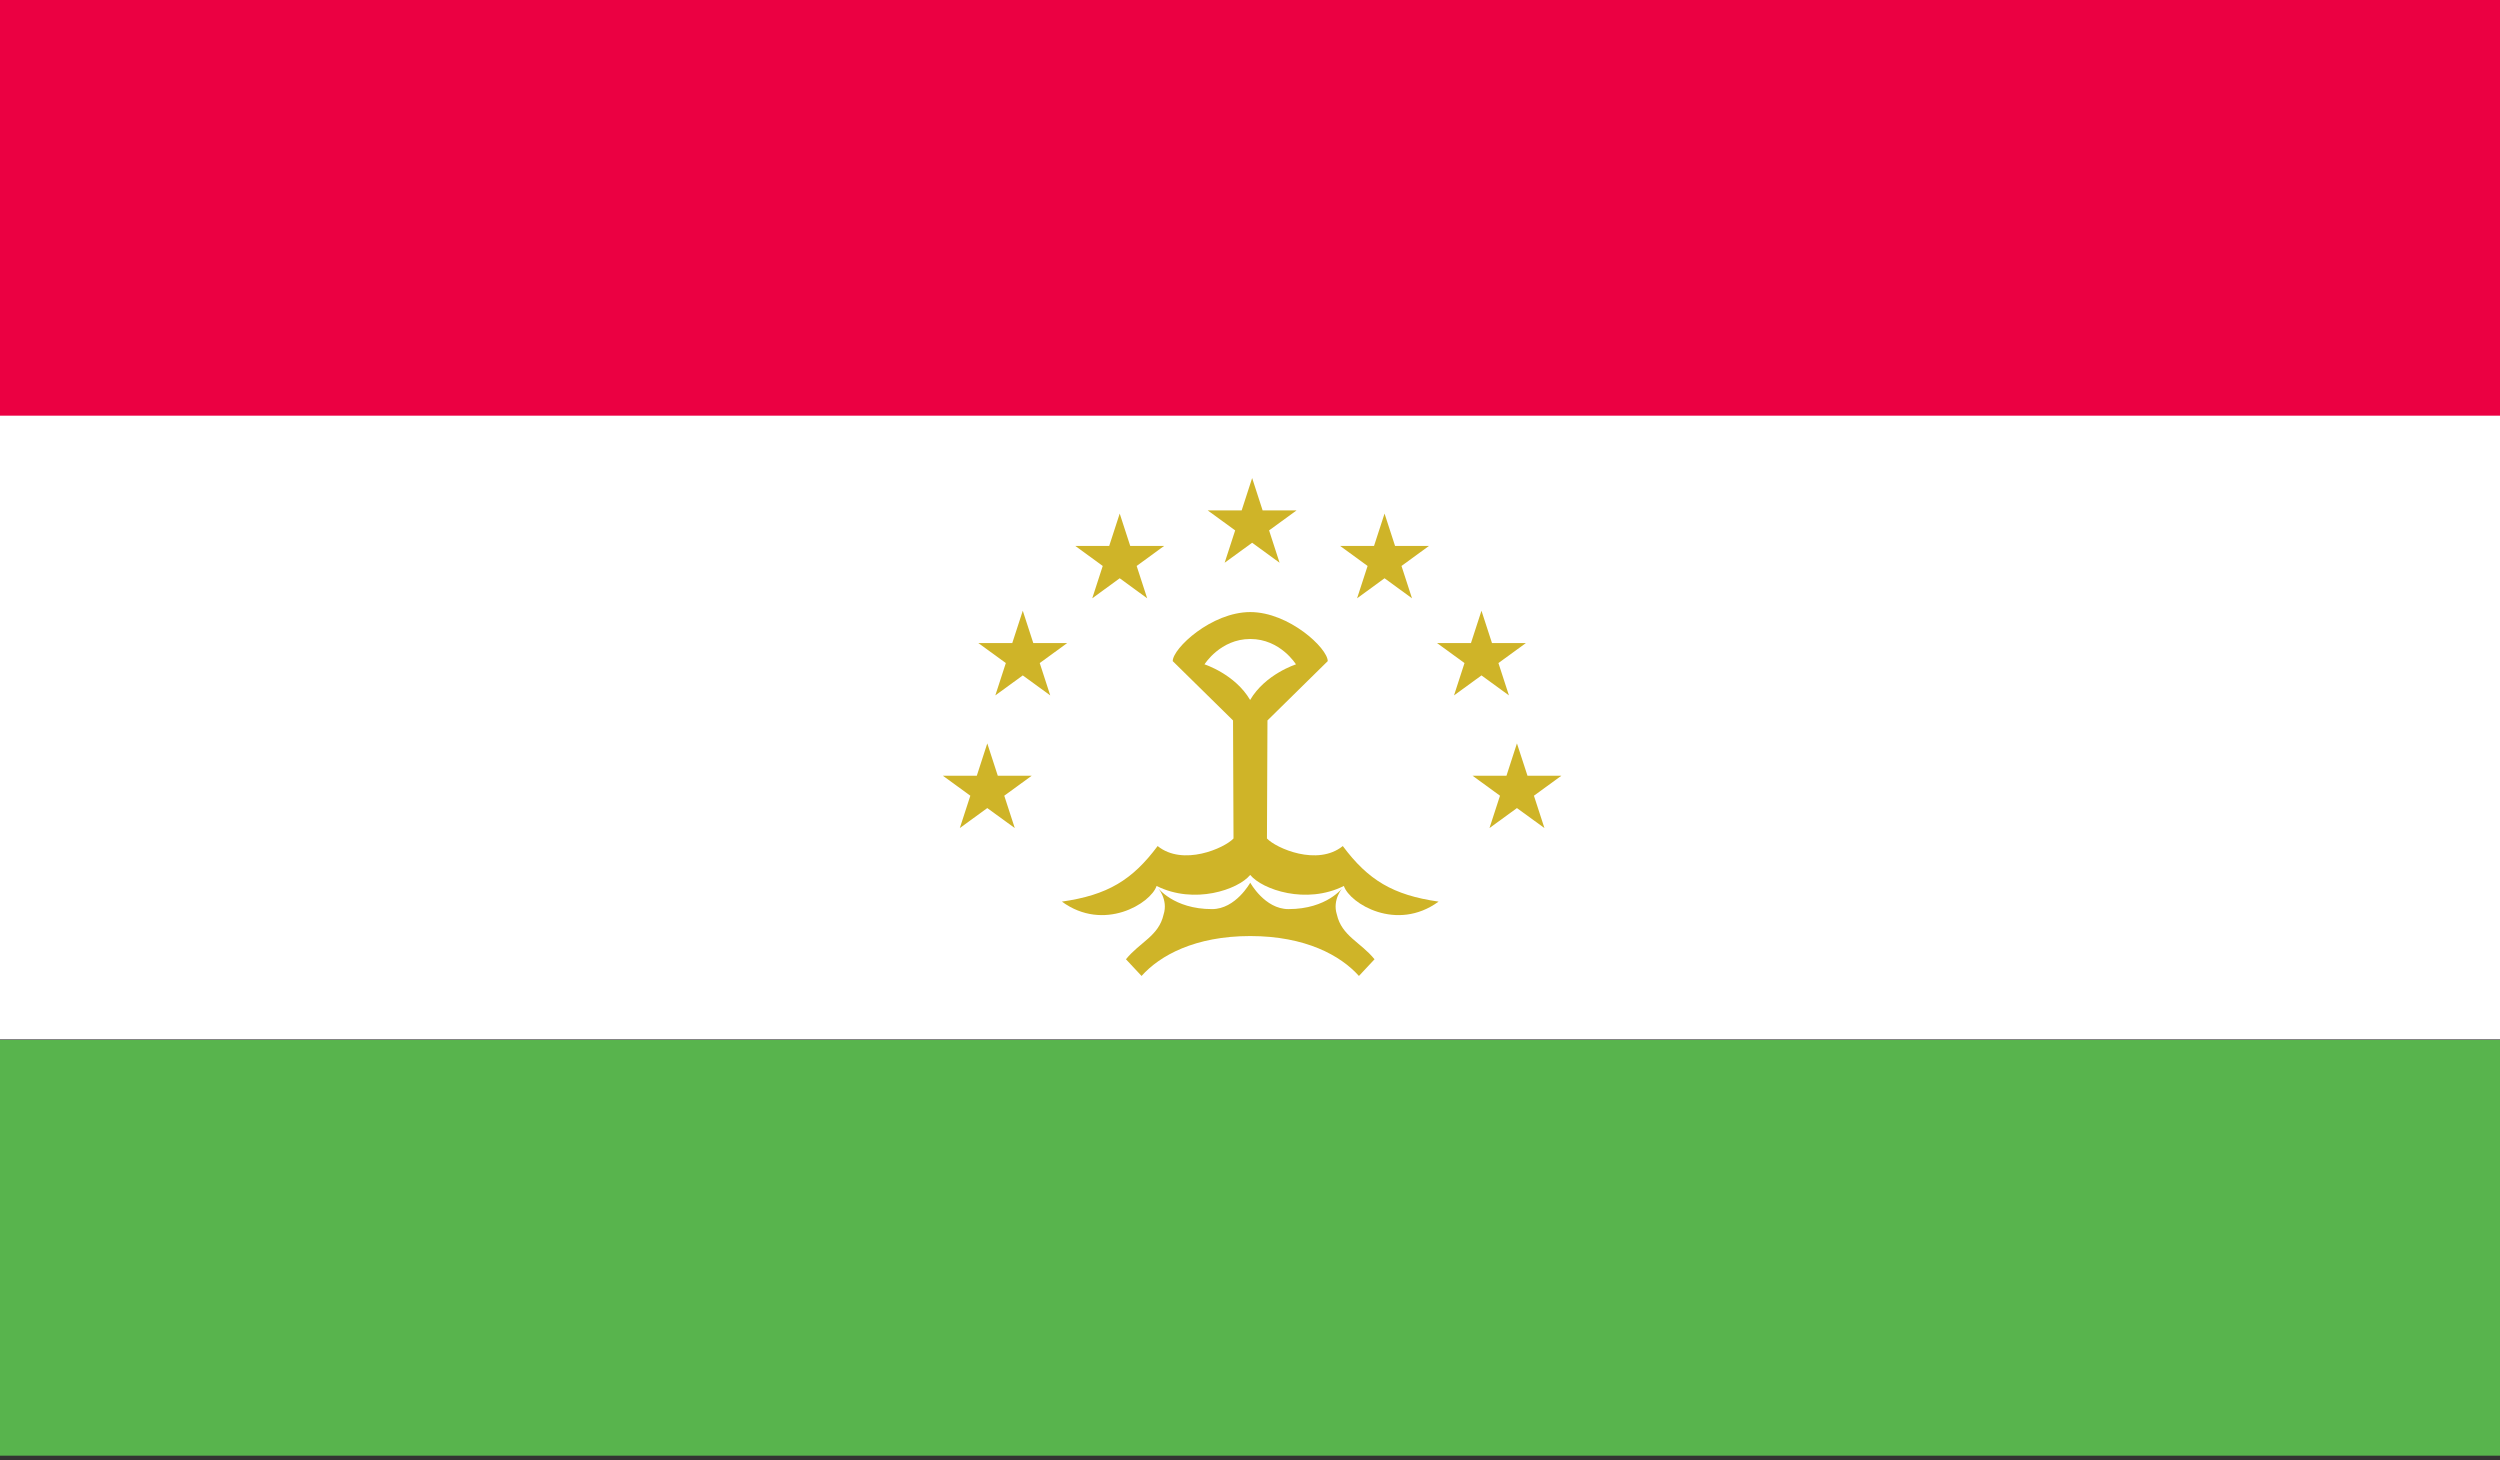 <?xml version="1.0" encoding="UTF-8" standalone="no"?>
<svg width="500px" height="292px" viewBox="0 0 500 292" version="1.1" xmlns="http://www.w3.org/2000/svg" xmlns:xlink="http://www.w3.org/1999/xlink">
    <rect x="0" y="0" width="500" height="292" fill="#333333" stroke="none"/>
    <!-- Generator: Sketch 42 (36781) - http://www.bohemiancoding.com/sketch -->
    <title>TJK</title>
    <desc>Created with Sketch.</desc>
    <defs></defs>
    <g id="Page-1" stroke="none" stroke-width="1" fill="none" fill-rule="evenodd">
        <g id="TJK">
            <polygon id="Fill-1" fill="#58B44D" points="0 291.134 500 291.134 500 208 0 208"></polygon>
            <polygon id="Fill-2" fill="#FFFFFF" points="0 207.878 500 207.878 500 83 0 83"></polygon>
            <polygon id="Fill-3" fill="#EB0042" points="0 83.134 500 83.134 500 0 0 0"></polygon>
            <g id="Group-22" transform="translate(187, 93)" fill="#CFB428">
                <path d="M63.026,46.995 C59.995,41.817 53.899,39.872 53.899,39.872 C53.899,39.872 57.049,34.796 63.061,34.796 C69.08,34.796 72.194,39.872 72.194,39.872 C72.194,39.872 66.056,41.817 63.026,46.995 L63.026,46.995 Z M63.055,82 C65.463,84.917 74.242,87.965 81.775,84.191 C82.937,87.695 92.321,93.461 100.717,87.323 C91.572,86.021 86.614,82.996 81.56,76.21 C76.5,80.302 68.212,76.642 66.391,74.698 L66.493,51.087 L78.548,39.224 C78.548,36.668 70.81,29.426 63.061,29.414 C55.306,29.414 47.545,36.668 47.545,39.224 L59.606,51.087 L59.702,74.698 C57.875,76.642 49.587,80.302 44.527,76.21 C39.473,82.996 34.52,86.021 25.376,87.323 C33.766,93.461 43.15,87.695 44.318,84.191 C51.851,87.965 60.624,84.917 63.026,82 L63.055,82 Z" id="Fill-4"></path>
                <path d="M63.049,83.535 C63.049,83.535 65.953,88.822 70.69,88.822 C78.439,88.822 81.559,84.507 81.559,84.507 C81.559,84.507 79.403,86.889 80.373,89.902 C81.344,94.21 85.11,95.41 87.907,98.854 L84.787,102.19 C81.134,98.104 74.104,94.21 63.049,94.21 M63.049,94.21 C51.994,94.21 44.964,98.104 41.311,102.19 L38.191,98.854 C40.981,95.41 44.754,94.21 45.718,89.902 C46.688,86.889 44.539,84.507 44.539,84.507 C44.539,84.507 47.659,88.822 55.408,88.822 C60.144,88.822 63.049,83.535 63.049,83.535" id="Fill-6"></path>
                <polygon id="Fill-8" points="116.389 55.678 118.497 62.147 125.276 62.147 119.785 66.143 121.887 72.611 116.389 68.615 110.898 72.611 113 66.143 107.514 62.147 114.293 62.147"></polygon>
                <polygon id="Fill-10" points="109.295 29.146 111.397 35.614 118.176 35.614 112.685 39.61 114.787 46.079 109.295 42.082 103.804 46.079 105.9 39.61 100.408 35.614 107.193 35.614"></polygon>
                <polygon id="Fill-12" points="89.909 9.716 92.011 16.184 98.796 16.184 93.298 20.192 95.4 26.66 89.909 22.652 84.417 26.66 86.519 20.192 81.022 16.184 87.807 16.184"></polygon>
                <polygon id="Fill-14" points="63.429 2.614 65.524 9.082 72.309 9.082 66.818 13.078 68.914 19.547 63.429 15.55 57.931 19.547 60.033 13.078 54.542 9.082 61.333 9.082"></polygon>
                <polygon id="Fill-16" points="36.943 9.716 39.045 16.184 45.824 16.184 40.332 20.192 42.434 26.66 36.943 22.652 31.451 26.66 33.547 20.192 28.056 16.184 34.841 16.184"></polygon>
                <polygon id="Fill-18" points="17.556 29.146 19.658 35.614 26.437 35.614 20.946 39.61 23.048 46.079 17.556 42.082 12.065 46.079 14.167 39.61 8.669 35.614 15.454 35.614"></polygon>
                <polygon id="Fill-20" points="10.456 55.678 12.558 62.147 19.343 62.147 13.852 66.143 15.954 72.611 10.456 68.615 4.965 72.611 7.067 66.143 1.576 62.147 8.36 62.147"></polygon>
            </g>
        </g>
    </g>
</svg>